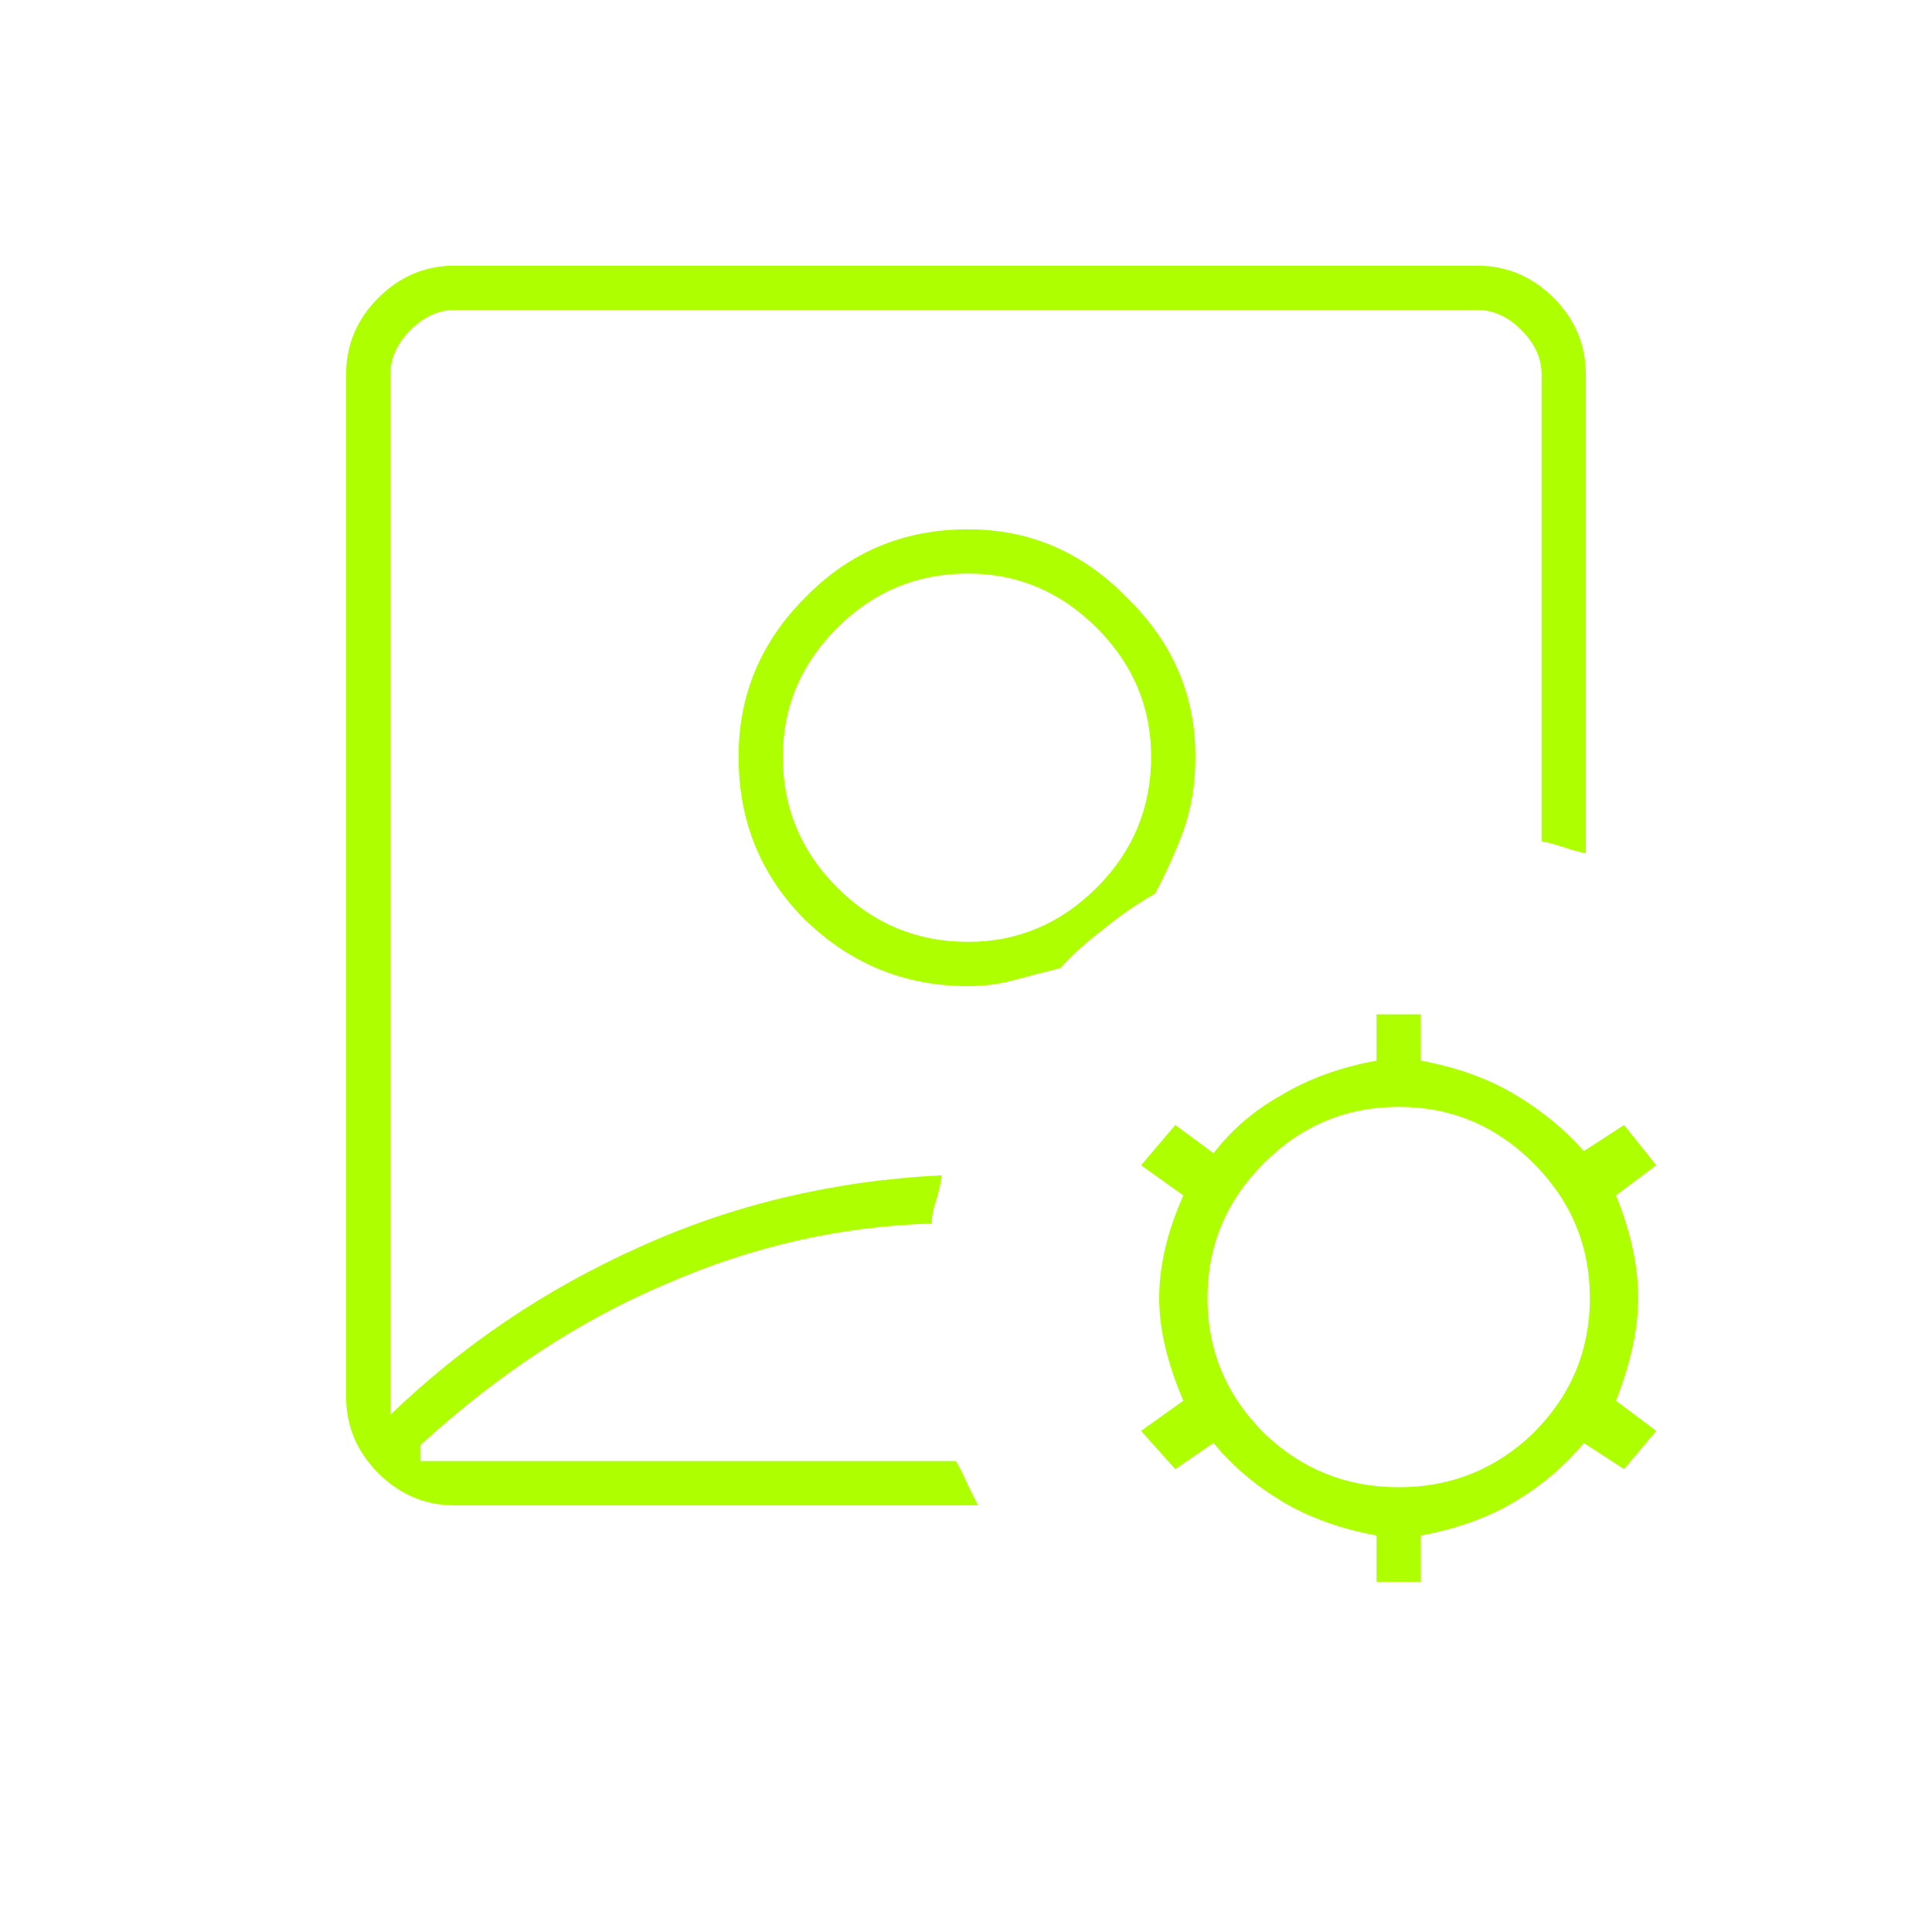 <svg width="64" height="64" viewBox="0 0 64 64" fill="none" xmlns="http://www.w3.org/2000/svg">
<path d="M15.067 49.867C14.089 49.867 13.244 49.511 12.533 48.8C11.822 48.089 11.467 47.244 11.467 46.267V12.4C11.467 11.422 11.822 10.578 12.533 9.867C13.244 9.156 14.089 8.8 15.067 8.8H48.933C49.911 8.8 50.756 9.156 51.467 9.867C52.178 10.578 52.533 11.422 52.533 12.4V28.267C52.311 28.222 52.067 28.156 51.8 28.067C51.533 27.978 51.289 27.911 51.067 27.867V12.4C51.067 11.867 50.844 11.378 50.4 10.933C49.956 10.489 49.467 10.267 48.933 10.267H15.067C14.533 10.267 14.044 10.489 13.6 10.933C13.156 11.378 12.933 11.867 12.933 12.4V46.867C15.333 44.556 18.067 42.711 21.133 41.333C24.244 39.911 27.6 39.111 31.2 38.933C31.156 39.244 31.089 39.533 31 39.8C30.911 40.067 30.867 40.311 30.867 40.533C27.844 40.622 24.911 41.289 22.067 42.533C19.222 43.733 16.511 45.511 13.933 47.867V48.4H31.667C31.8 48.622 31.933 48.889 32.067 49.2C32.2 49.467 32.311 49.689 32.4 49.867H15.067ZM32.067 32.667C32.6 32.667 33.111 32.6 33.6 32.467C34.089 32.333 34.6 32.2 35.133 32.067C35.533 31.622 36 31.2 36.533 30.8C37.067 30.356 37.644 29.956 38.267 29.6C38.622 28.933 38.933 28.244 39.2 27.533C39.467 26.778 39.6 25.956 39.6 25.067C39.6 23.022 38.844 21.267 37.333 19.8C35.867 18.289 34.111 17.533 32.067 17.533C29.933 17.533 28.133 18.289 26.667 19.8C25.2 21.267 24.467 23.022 24.467 25.067C24.467 27.2 25.2 29 26.667 30.467C28.178 31.933 29.978 32.667 32.067 32.667ZM32.067 31.2C30.378 31.2 28.933 30.6 27.733 29.4C26.533 28.2 25.933 26.756 25.933 25.067C25.933 23.422 26.533 22 27.733 20.8C28.933 19.6 30.378 19 32.067 19C33.711 19 35.133 19.6 36.333 20.8C37.533 22 38.133 23.422 38.133 25.067C38.133 26.756 37.533 28.2 36.333 29.4C35.133 30.6 33.711 31.2 32.067 31.2ZM45.6 52.4V50.867C44.4 50.644 43.356 50.267 42.467 49.733C41.578 49.2 40.822 48.556 40.2 47.8L38.933 48.667L37.8 47.4L39.2 46.4C38.667 45.156 38.4 44.022 38.4 43C38.4 41.933 38.667 40.8 39.2 39.6L37.8 38.6L38.933 37.267L40.2 38.2C40.822 37.4 41.578 36.756 42.467 36.267C43.356 35.733 44.4 35.356 45.6 35.133V33.6H47.067V35.133C48.267 35.356 49.311 35.733 50.2 36.267C51.089 36.8 51.844 37.422 52.467 38.133L53.8 37.267L54.867 38.6L53.533 39.6C54.022 40.8 54.267 41.933 54.267 43C54.267 44.022 54.022 45.156 53.533 46.4L54.867 47.4L53.8 48.667L52.467 47.8C51.844 48.556 51.089 49.2 50.2 49.733C49.311 50.267 48.267 50.644 47.067 50.867V52.4H45.6ZM46.333 49.267C48.067 49.267 49.556 48.667 50.8 47.467C52.044 46.222 52.667 44.733 52.667 43C52.667 41.267 52.044 39.778 50.8 38.533C49.556 37.289 48.067 36.667 46.333 36.667C44.6 36.667 43.111 37.289 41.867 38.533C40.622 39.778 40 41.267 40 43C40 44.733 40.622 46.222 41.867 47.467C43.111 48.667 44.6 49.267 46.333 49.267Z" fill="#AEFF00"/>
</svg>
